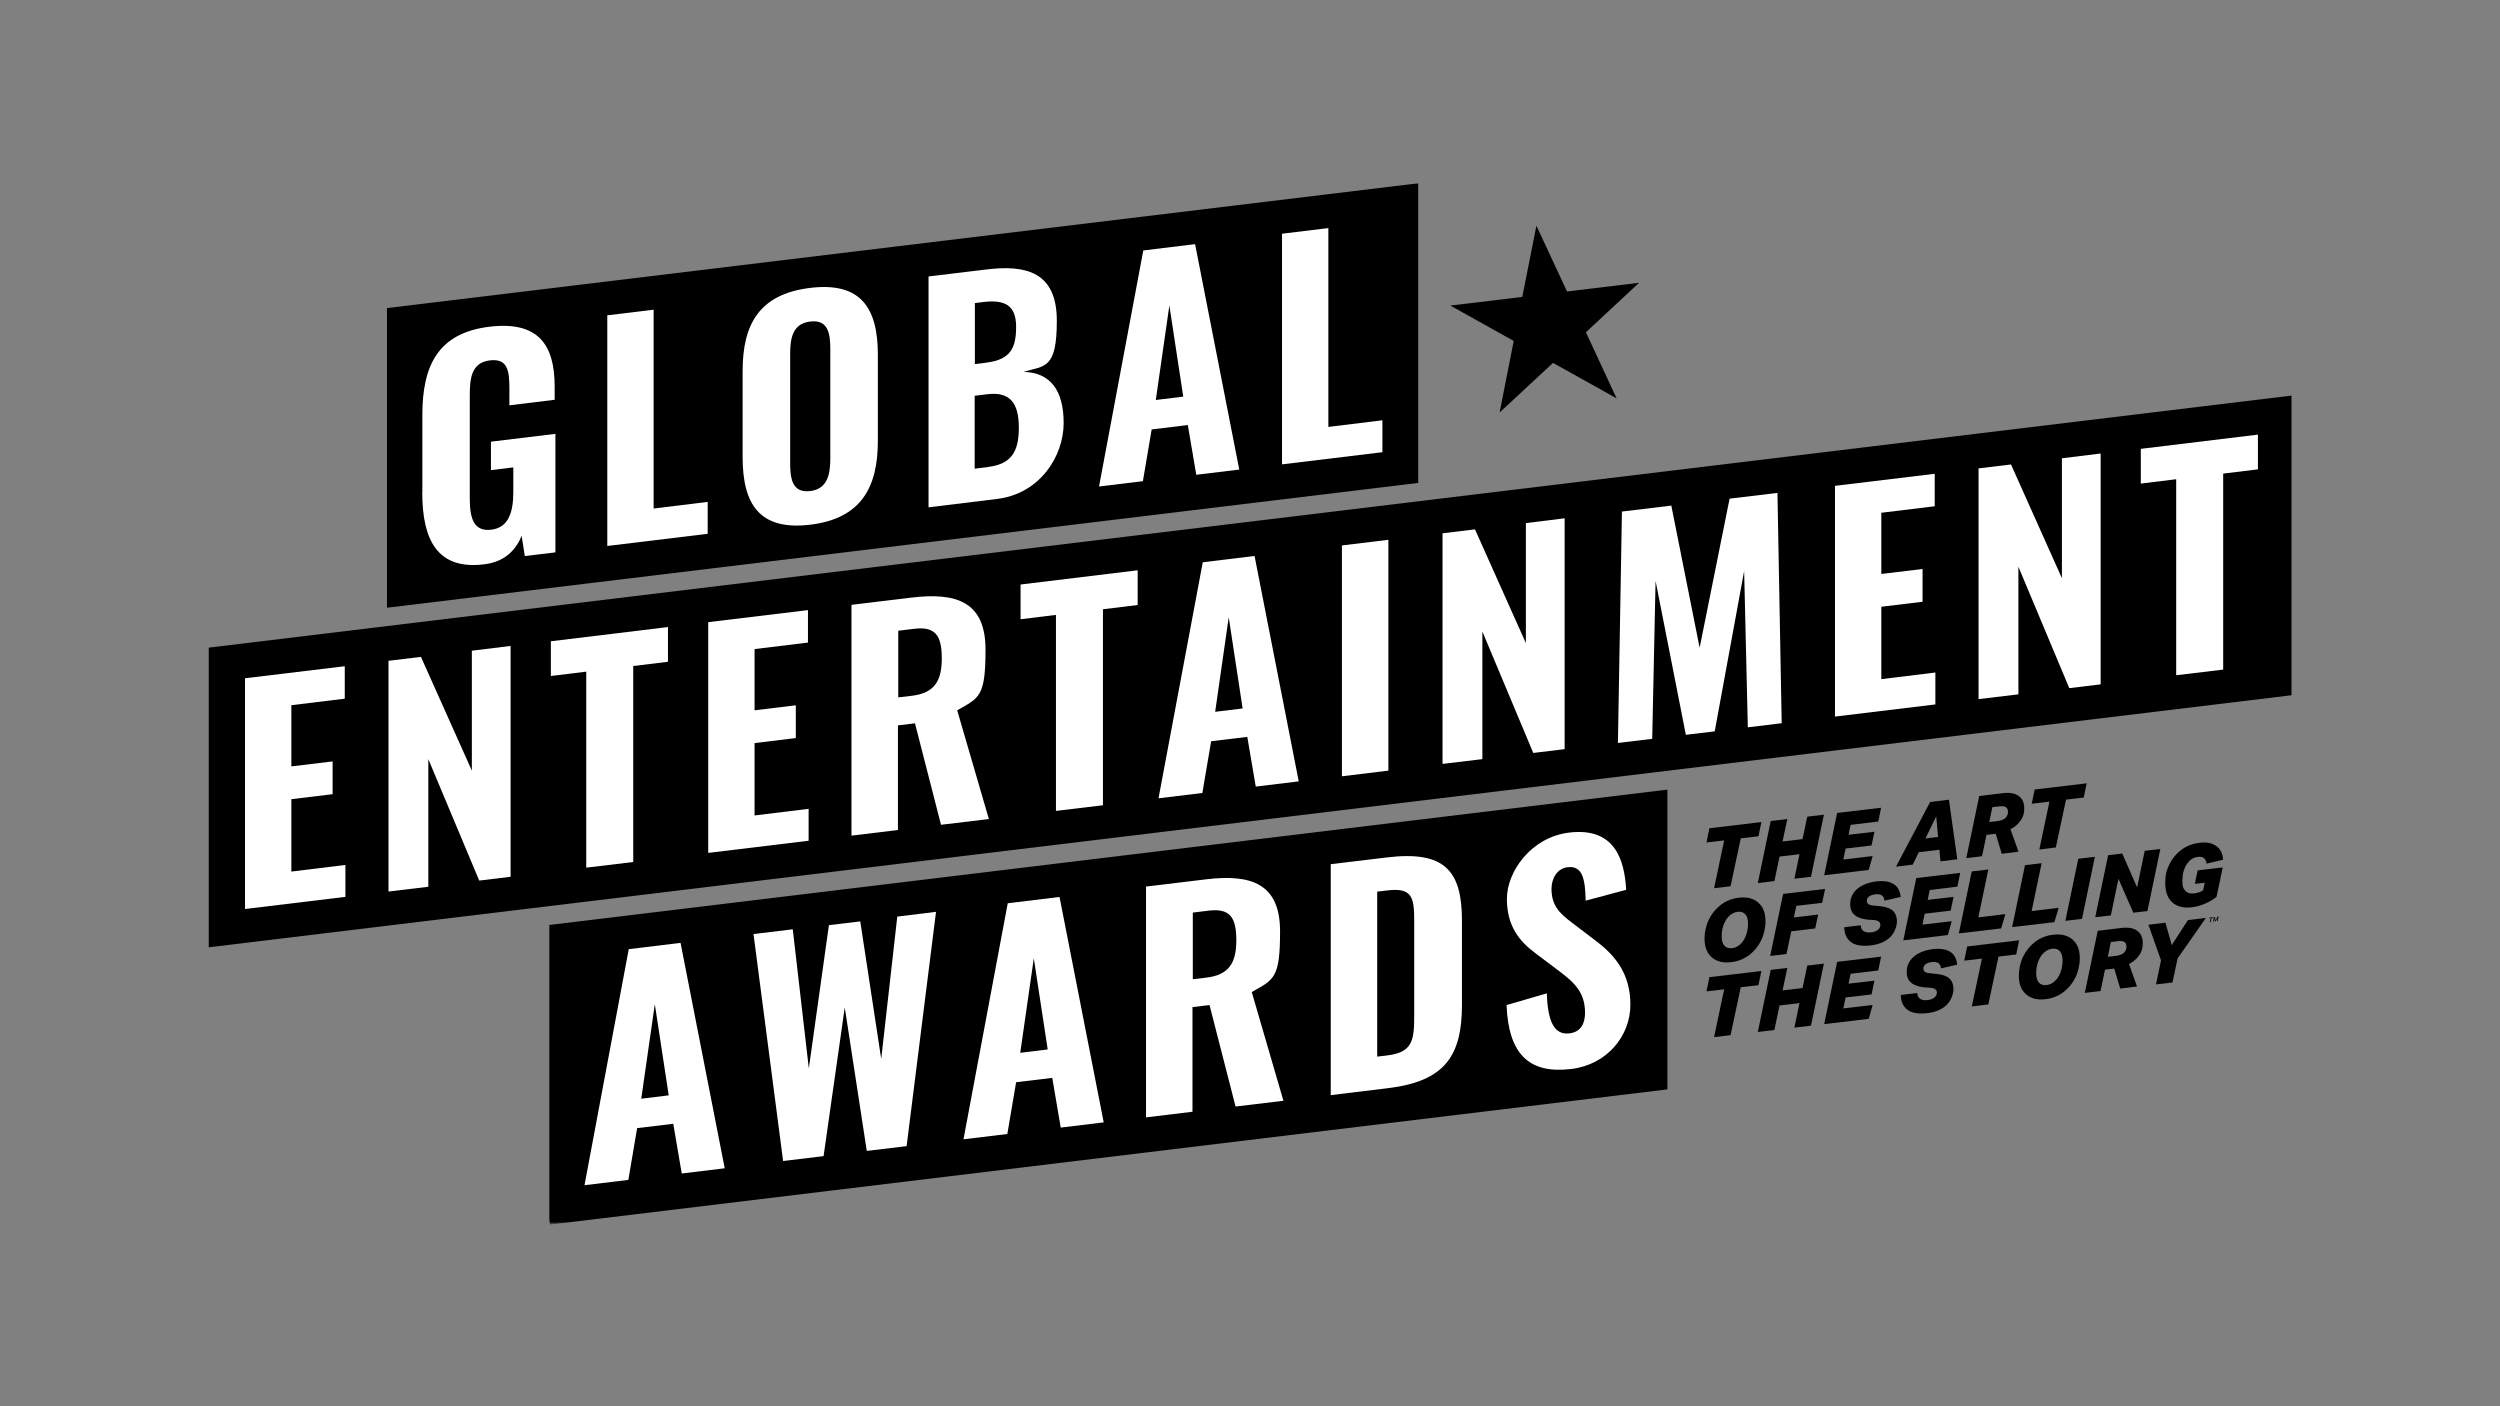 <svg width="1200" height="675" viewBox="0 0 1200 675" fill="none" xmlns="http://www.w3.org/2000/svg">
<rect x="0" y="0" width="1200" height="675" fill="#808080" stroke="none"/>
<mask id="mask0_855_369" style="mask-type:luminance" maskUnits="userSpaceOnUse" x="100" y="87" width="1000" height="501">
<path d="M1100 87.603H100V587.395H1100V87.603Z" fill="white"/>
</mask>
<g mask="url(#mask0_855_369)">
<path d="M1100.1 189.863L100.105 310.878V454.71L1100.1 333.695V189.863Z" fill="black"/>
<path d="M117.557 325.572L165.483 319.789V335.365L139.853 338.491V367.872L159.649 365.476V381.208L139.853 383.604V418.351L165.796 415.174V430.489L117.609 436.324V325.572H117.557Z" fill="white"/>
<path d="M186.477 317.184L202.053 315.308L226.486 369.903V312.339L245.083 310.047V420.851L230.028 422.675L205.596 364.381V425.644L186.477 427.936V317.184Z" fill="white"/>
<path d="M281.393 322.393L264.41 324.477V307.807L320.62 300.982V317.653L303.949 319.684V413.766L281.393 416.475V322.393Z" fill="white"/>
<path d="M339.895 298.638L387.821 292.855V308.432L362.191 311.557V340.938L381.987 338.542V354.275L362.191 356.671V391.418L388.134 388.24V403.556L339.947 409.39V298.638H339.895Z" fill="white"/>
<path d="M408.867 290.304L437.363 286.866C459.503 284.157 473.047 289.106 473.047 311.819C473.047 334.532 470.078 334.897 459.451 340.94L474.662 393.138L451.689 395.899L439.186 347.191L431.007 348.181V398.4L408.711 401.109V290.356L408.867 290.304ZM437.779 333.959C448.511 332.657 452.053 326.874 452.053 316.091C452.053 305.307 449.188 300.567 438.873 301.817L431.163 302.755V334.741L437.831 333.959H437.779Z" fill="white"/>
<path d="M506.856 295.149L489.874 297.233V280.563L546.083 273.738V290.408L529.413 292.44V386.522L506.856 389.231V295.149Z" fill="white"/>
<path d="M577.34 269.883L602.189 266.861L623.391 375.061L602.762 377.561L598.698 353.702L581.351 355.786L577.132 380.635L556.085 383.188L577.34 269.831V269.883ZM596.458 340.054L589.79 296.295L583.279 341.669L596.458 340.054Z" fill="white"/>
<path d="M644.125 261.809L666.421 259.1V369.904L644.125 372.613V261.809Z" fill="white"/>
<path d="M692.416 255.974L707.992 254.099L732.424 308.693V251.077L751.022 248.785V359.589L735.967 361.413L711.534 303.119V364.382L692.416 366.674V255.974Z" fill="white"/>
<path d="M778.475 245.554L802.23 242.689L815.827 310.932L830.205 239.355L853.179 236.594L855.21 347.138L838.957 349.117L837.186 274.102L823.068 351.045L809.211 352.712L794.677 278.842L793.062 354.639L776.6 356.619L778.528 245.606L778.475 245.554Z" fill="white"/>
<path d="M880.736 233.206L928.663 227.424V243L903.033 246.126V275.507L922.828 273.11V288.843L903.033 291.239V325.986L928.976 322.808V338.124L880.788 343.959V233.206H880.736Z" fill="white"/>
<path d="M949.709 224.821L965.285 222.945L989.717 277.54V219.976L1008.31 217.684V328.488L993.26 330.311L968.828 272.018V333.281L949.709 335.573V224.821Z" fill="white"/>
<path d="M1044.57 230.03L1027.59 232.114V215.443L1083.8 208.619V225.289L1067.13 227.321V321.403L1044.57 324.112V230.03Z" fill="white"/>
<path d="M800.354 379.018L263.68 443.979V585.519L263.993 587.811L800.354 522.902V379.07V379.018Z" fill="black"/>
<path d="M301.813 455.596L326.662 452.574L347.864 560.774L327.235 563.274L323.172 539.415L305.824 541.499L301.605 566.348L280.559 568.901L301.813 455.544V455.596ZM320.984 525.767L314.316 482.007L307.804 527.381L320.984 525.767Z" fill="white"/>
<path d="M361.669 448.355L380.527 446.063L388.237 512.848L397.875 444.083L412.93 442.26L422.984 508.315L430.694 439.968L449.292 437.676L435.174 550.147L416.056 552.439L405.481 483.571L395.322 554.94L375.891 557.284L361.669 448.251V448.355Z" fill="white"/>
<path d="M483.726 433.561L508.575 430.539L529.777 538.739L509.148 541.239L505.085 517.38L487.737 519.464L483.518 544.313L462.472 546.865L483.726 433.508V433.561ZM502.897 503.731L496.229 459.972L489.717 505.346L502.897 503.731Z" fill="white"/>
<path d="M550.25 425.537L578.746 422.098C600.886 419.39 614.43 424.339 614.43 447.052C614.43 469.765 611.461 470.129 600.834 476.172L616.045 528.371L593.072 531.132L580.569 482.424L572.39 483.413V533.632L550.094 536.341V425.589L550.25 425.537ZM579.163 469.244C589.894 467.941 593.436 462.159 593.436 451.375C593.436 440.592 590.571 435.851 580.257 437.102L572.547 438.039V470.025L579.215 469.244H579.163Z" fill="white"/>
<path d="M638.758 414.807L665.639 411.577C693.457 408.191 701.74 417.88 701.74 441.948V482.321C701.74 506.909 693.457 519.047 666.16 522.329L638.758 525.663V414.859V414.807ZM665.899 506.597C678.142 505.138 678.819 499.147 678.819 487.53V441.687C678.819 430.487 677.621 425.955 665.795 427.413L661.055 427.986V507.17L665.952 506.597H665.899Z" fill="white"/>
<path d="M723.203 482.425L742.478 476.799C742.895 490.552 746.124 496.855 753.313 496.022C759.044 495.344 760.815 490.916 760.815 486.124C760.815 476.695 756.074 471.902 748.729 466.38L737.321 457.785C729.142 451.794 723.307 444.396 723.307 431.425C723.307 418.453 734.82 401.888 753.157 399.647C775.297 396.939 779.777 412.984 780.559 427.101L761.128 432.311C760.867 422.204 759.773 415.38 752.428 416.265C747.271 416.891 744.718 421.84 744.718 426.632C744.718 434.603 748.521 438.353 754.616 442.938L765.764 451.429C775.037 458.358 782.59 467.162 782.59 482.217C782.59 497.272 771.338 511.077 754.199 513.109C733.83 515.609 724.089 505.868 723.151 482.477L723.203 482.425Z" fill="white"/>
<path d="M822.755 426.369L827.6 403.396L819.109 404.385L820.515 397.561L845.468 394.592L844.062 401.416L835.57 402.406L830.674 425.379L822.703 426.369H822.755Z" fill="black"/>
<path d="M861.305 421.784L863.753 410.011L854.168 411.157L851.719 422.93L843.749 423.868L849.948 394.07L857.919 393.133L855.627 403.916L865.212 402.77L867.504 391.987L875.474 391.049L869.275 420.847L861.305 421.784Z" fill="black"/>
<path d="M875.631 420.015L881.83 390.217L902.928 387.717L901.574 394.333L888.29 395.948L887.3 400.688L899.75 399.23L898.344 405.846L885.893 407.304L884.799 412.566L898.865 410.899L896.989 417.567L875.631 420.119V420.015Z" fill="black"/>
<path d="M931.424 413.397L930.903 407.875L921.005 409.073L918.14 415.012L910.065 416.001L926.475 384.953L935.487 383.859L939.499 412.459L931.476 413.449L931.424 413.397ZM929.392 391.83L924.235 402.457L930.278 401.728L929.392 391.83Z" fill="black"/>
<path d="M960.857 409.906L957.94 400.217L953.512 400.738L951.376 411L943.822 411.886L950.021 382.088L961.221 380.734C964.608 380.317 967.16 380.734 968.931 382.036C970.755 383.286 971.64 385.318 971.64 388.027C971.64 390.736 971.067 392.09 969.921 393.809C968.723 395.528 967.16 396.987 965.024 398.029L968.879 408.812L960.909 409.802L960.857 409.906ZM958.929 394.07C960.544 393.861 961.742 393.392 962.576 392.663C963.409 391.882 963.826 390.892 963.826 389.694C963.826 387.61 962.524 386.724 959.919 387.037L956.325 387.454L954.866 394.591L958.929 394.07Z" fill="black"/>
<path d="M978.881 407.772L983.726 384.798L975.235 385.788L976.641 378.964L1001.59 375.994L1000.19 382.818L991.697 383.808L986.8 406.782L978.829 407.772H978.881Z" fill="black"/>
<path d="M830.986 461.846C828.381 462.158 826.141 461.95 824.214 461.116C822.286 460.283 820.828 459.032 819.734 457.209C818.64 455.386 818.171 453.146 818.171 450.437C818.171 447.728 818.848 444.238 820.255 441.373C821.609 438.559 823.589 436.163 826.037 434.288C828.538 432.412 831.403 431.266 834.633 430.902C837.237 430.589 839.477 430.797 841.405 431.631C843.28 432.412 844.791 433.715 845.885 435.538C846.979 437.361 847.448 439.601 847.448 442.31C847.448 445.019 846.771 448.509 845.364 451.375C844.01 454.188 842.03 456.584 839.582 458.459C837.029 460.335 834.216 461.481 830.986 461.846ZM831.403 455.125C832.809 454.969 834.112 454.344 835.258 453.302C836.456 452.26 837.342 450.854 838.019 449.135C838.696 447.415 839.061 445.488 839.061 443.352C839.061 441.216 838.644 439.862 837.758 438.872C836.873 437.882 835.675 437.466 834.06 437.674C832.653 437.83 831.351 438.455 830.205 439.497C829.006 440.539 828.121 441.946 827.444 443.665C826.766 445.384 826.402 447.311 826.402 449.447C826.402 451.583 826.819 452.937 827.704 453.927C828.59 454.917 829.788 455.282 831.403 455.125Z" fill="black"/>
<path d="M859.794 447.103L857.502 457.938L849.688 458.876L855.887 429.078L876.048 426.682L874.641 433.35L862.243 434.808L861.045 440.382L872.714 438.976L871.307 445.644L859.69 447.05L859.794 447.103Z" fill="black"/>
<path d="M896.469 441.423C893.656 441.111 891.52 440.381 890.165 439.131C888.759 437.933 888.081 436.214 888.081 434.026C888.081 431.838 888.602 430.431 889.54 428.868C890.53 427.306 891.989 426.055 893.864 425.066C895.739 424.076 897.979 423.399 900.532 423.086C904.126 422.669 906.94 423.086 908.919 424.336C910.951 425.586 912.045 427.722 912.305 430.535L904.595 432.307C904.387 431.108 903.97 430.223 903.241 429.754C902.512 429.285 901.522 429.129 900.115 429.285C898.813 429.441 897.823 429.806 897.146 430.327C896.417 430.848 896.104 431.525 896.104 432.411C896.104 433.296 896.364 433.609 896.833 433.974C897.302 434.338 898.031 434.547 899.073 434.651L902.355 434.963C905.168 435.276 907.252 435.953 908.554 437.151C909.857 438.35 910.534 440.069 910.534 442.257C910.534 444.445 909.388 447.935 907.096 450.019C904.804 452.102 901.678 453.405 897.771 453.822C895.166 454.134 892.926 453.978 891.051 453.457C889.175 452.936 887.769 451.894 886.779 450.488C885.789 449.081 885.268 447.258 885.216 445.07L893.135 444.132C893.239 445.434 893.656 446.372 894.541 446.945C895.427 447.518 896.625 447.727 898.136 447.518C899.542 447.362 900.584 446.997 901.366 446.32C902.147 445.747 902.564 444.913 902.564 443.976C902.564 443.038 902.303 442.725 901.834 442.361C901.365 441.996 900.636 441.736 899.594 441.631L896.417 441.423H896.469Z" fill="black"/>
<path d="M913.608 451.271L919.807 421.473L940.905 418.973L939.551 425.589L926.267 427.204L925.277 431.944L937.727 430.485L936.321 437.101L923.87 438.56L922.776 443.822L936.842 442.155L934.966 448.823L913.608 451.375V451.271Z" fill="black"/>
<path d="M940.228 448.093L946.427 418.295L954.397 417.357L949.604 440.331L962.576 438.768L960.544 445.645L940.228 448.041V448.093Z" fill="black"/>
<path d="M965.806 445.072L972.005 415.274L979.975 414.336L975.183 437.309L988.154 435.747L986.122 442.623L965.806 445.019V445.072Z" fill="black"/>
<path d="M991.384 441.997L997.583 412.199L1005.55 411.262L999.354 441.06L991.384 441.997Z" fill="black"/>
<path d="M1023.99 438.089L1016.86 421.836L1013.21 439.391L1005.71 440.277L1011.91 410.479L1018.68 409.698L1025.82 425.951L1029.46 408.395L1036.97 407.51L1030.77 437.308L1023.99 438.089Z" fill="black"/>
<path d="M1058.22 423.714L1053.53 424.235L1054.89 417.775L1066.92 416.369L1063.95 430.434C1062.39 431.736 1060.57 432.83 1058.43 433.768C1056.35 434.654 1054.21 435.227 1052.13 435.487C1048.11 435.956 1044.94 435.175 1042.7 433.143C1040.46 431.111 1039.31 428.038 1039.31 423.87C1039.31 419.703 1039.99 417.671 1041.34 414.806C1042.7 412.045 1044.62 409.701 1047.12 407.877C1049.63 406.002 1052.44 404.96 1055.72 404.543C1059.11 404.126 1061.82 404.647 1063.8 406.106C1065.83 407.513 1066.92 409.701 1067.08 412.67L1059.16 414.545C1058.85 412.097 1057.44 411.003 1054.99 411.315C1052.8 411.576 1050.98 412.722 1049.63 414.858C1048.27 416.994 1047.54 419.546 1047.54 422.672C1047.54 425.798 1048.06 426.579 1049 427.621C1049.99 428.663 1051.45 429.08 1053.32 428.819C1054.11 428.715 1054.89 428.507 1055.62 428.298C1056.35 428.038 1056.97 427.725 1057.49 427.36L1058.27 423.766L1058.22 423.714Z" fill="black"/>
<path d="M822.755 497.842L827.6 474.868L819.109 475.858L820.515 469.034L845.468 466.064L844.062 472.889L835.57 473.879L830.674 496.852L822.703 497.842H822.755Z" fill="black"/>
<path d="M861.305 493.259L863.753 481.486L854.168 482.632L851.719 494.405L843.749 495.343L849.948 465.545L857.919 464.607L855.627 475.391L865.212 474.245L867.504 463.461L875.474 462.523L869.275 492.321L861.305 493.259Z" fill="black"/>
<path d="M875.631 491.488L881.83 461.69L902.928 459.189L901.574 465.805L888.29 467.42L887.3 472.161L899.75 470.702L898.344 477.318L885.893 478.777L884.799 484.038L898.865 482.371L896.989 489.039L875.631 491.592V491.488Z" fill="black"/>
<path d="M923.61 473.931C920.796 473.618 918.661 472.889 917.306 471.639C915.9 470.441 915.222 468.722 915.222 466.534C915.222 464.346 915.743 462.939 916.681 461.376C917.671 459.813 919.129 458.563 921.005 457.573C922.88 456.584 925.12 455.906 927.673 455.594C931.267 455.177 934.08 455.594 936.06 456.844C938.092 458.094 939.186 460.23 939.446 463.043L931.736 464.814C931.528 463.616 931.111 462.731 930.382 462.262C929.652 461.793 928.663 461.637 927.256 461.793C925.954 461.949 924.964 462.314 924.287 462.835C923.557 463.356 923.245 464.033 923.245 464.919C923.245 465.804 923.505 466.117 923.974 466.481C924.443 466.846 925.172 467.055 926.214 467.159L929.496 467.471C932.309 467.784 934.393 468.461 935.695 469.659C936.998 470.857 937.675 472.577 937.675 474.764C937.675 476.952 936.529 480.443 934.237 482.526C931.945 484.61 928.819 485.913 924.912 486.329C922.307 486.642 920.067 486.486 918.192 485.965C916.316 485.444 914.91 484.402 913.92 482.995C912.93 481.589 912.409 479.765 912.357 477.578L920.275 476.64C920.38 477.942 920.796 478.88 921.682 479.453C922.568 480.026 923.766 480.234 925.276 480.026C926.683 479.87 927.725 479.505 928.506 478.828C929.288 478.255 929.705 477.421 929.705 476.484C929.705 475.546 929.444 475.233 928.975 474.869C928.506 474.504 927.777 474.244 926.735 474.139L923.557 473.931H923.61Z" fill="black"/>
<path d="M946.479 483.102L951.324 460.128L942.833 461.118L944.239 454.294L969.192 451.324L967.786 458.149L959.294 459.138L954.397 482.112L946.427 483.102H946.479Z" fill="black"/>
<path d="M981.851 479.609C979.246 479.922 977.006 479.713 975.079 478.88C973.151 478.046 971.692 476.796 970.598 474.973C969.504 473.15 969.036 470.91 969.036 468.201C969.036 465.492 969.713 462.001 971.119 459.136C972.474 456.323 974.453 453.927 976.902 452.051C979.402 450.176 982.268 449.03 985.497 448.665C988.102 448.353 990.342 448.561 992.27 449.395C994.145 450.176 995.656 451.478 996.75 453.302C997.844 455.125 998.313 457.365 998.313 460.074C998.313 462.783 997.635 466.273 996.229 469.138C994.874 471.951 992.895 474.348 990.446 476.223C987.946 478.099 985.081 479.245 981.851 479.609ZM982.372 472.837C983.778 472.681 985.081 472.056 986.227 471.014C987.425 469.972 988.311 468.565 988.988 466.846C989.665 465.127 990.03 463.2 990.03 461.064C990.03 458.928 989.613 457.573 988.727 456.584C987.842 455.594 986.644 455.177 985.029 455.385C983.622 455.542 982.32 456.167 981.174 457.209C979.975 458.251 979.09 459.657 978.413 461.376C977.735 463.095 977.371 465.023 977.371 467.159C977.371 469.295 977.787 470.649 978.673 471.639C979.559 472.629 980.757 472.993 982.372 472.837Z" fill="black"/>
<path d="M1017.74 474.608L1014.83 464.918L1010.4 465.439L1008.26 475.702L1000.71 476.587L1006.91 446.789L1018.11 445.435C1021.49 445.018 1024.05 445.435 1025.82 446.737C1027.64 447.987 1028.53 450.019 1028.53 452.728C1028.53 455.437 1027.95 456.791 1026.81 458.51C1025.61 460.23 1024.05 461.688 1021.91 462.73L1025.77 473.514L1017.8 474.503L1017.74 474.608ZM1015.82 458.771C1017.43 458.563 1018.63 458.094 1019.46 457.364C1020.3 456.583 1020.71 455.593 1020.71 454.395C1020.71 452.311 1019.41 451.426 1016.81 451.738L1013.21 452.155L1011.75 459.292L1015.82 458.771Z" fill="black"/>
<path d="M1034.88 472.524L1037.28 460.959L1031.24 443.872L1039.41 442.882L1042.44 453.666L1050.2 441.632L1058.85 440.59L1045.25 460.021L1042.8 471.586L1034.83 472.524H1034.88Z" fill="black"/>
<path d="M1061.14 440.748L1060.41 440.852L1060.51 440.488L1062.34 440.279L1062.23 440.644L1061.5 440.748L1061.14 442.624H1060.72L1061.14 440.748Z" fill="black"/>
<path d="M1062.7 440.227H1063.17L1063.43 441.842L1064.42 439.967H1064.94L1064.47 442.155H1064.11L1064.42 440.592L1063.48 442.259H1063.17L1062.91 440.8L1062.6 442.415H1062.23L1062.7 440.175V440.227Z" fill="black"/>
<path d="M680.799 87.967L185.747 147.875V291.707L680.746 231.799V88.019L680.799 87.967Z" fill="black"/>
<path d="M202.73 236.226V199.187C202.73 175.536 210.232 159.856 234.872 156.834C258.523 153.969 266.233 165.638 266.233 185.486V191.894L244.51 194.55V186.788C244.51 178.193 243.833 171.942 235.133 172.983C226.068 174.077 225.495 181.944 225.495 190.122V239.351C225.495 248.52 227.267 255.292 235.81 254.25C244.197 253.261 246.385 245.707 246.385 236.122V224.348L235.654 225.651V212.002L266.598 208.251V265.138L251.907 266.909L250.396 257.22C247.531 264.096 242.218 269.722 232.372 270.868C210.023 273.629 202.678 259.356 202.678 236.226H202.73Z" fill="white"/>
<path d="M291.447 151.363L313.743 148.654V244.091L339.686 240.913V256.229L291.499 262.063V151.311L291.447 151.363Z" fill="white"/>
<path d="M356.46 219.4V178.089C356.46 155.376 364.639 141.154 388.915 138.185C413.087 135.268 421.37 147.666 421.37 170.223V211.69C421.37 234.247 413.087 248.937 388.915 251.855C364.587 254.772 356.46 242.113 356.46 219.4ZM398.552 219.921V167.514C398.552 159.856 397.354 153.292 388.915 154.334C380.528 155.324 379.277 162.2 379.277 169.858V222.265C379.277 229.767 380.267 236.747 388.915 235.705C397.302 234.716 398.552 227.474 398.552 219.921Z" fill="white"/>
<path d="M445.645 132.714L473.62 129.328C492.634 127.035 507.273 130.578 507.273 153.968C507.273 177.358 501.438 175.431 491.28 178.504C504.199 178.817 510.555 187.36 510.555 203.093C510.555 218.825 499.302 237.006 478.517 239.507L445.697 243.518V132.714H445.645ZM473.62 174.024C485.029 172.618 487.737 166.992 487.737 156.885C487.737 146.779 482.58 143.706 472.161 144.956L467.942 145.477V174.754L473.62 174.076V174.024ZM474.245 224.139C485.497 222.785 489.04 216.742 489.04 205.281C489.04 193.82 485.081 187.829 473.828 189.236L467.837 189.965V224.972L474.245 224.191V224.139Z" fill="white"/>
<path d="M548.792 120.213L573.641 117.191L594.843 225.391L574.214 227.892L570.15 204.032L552.803 206.116L548.583 230.965L527.537 233.518L548.792 120.161V120.213ZM567.962 190.384L561.294 146.625L554.783 191.999L567.962 190.384Z" fill="white"/>
<path d="M615.316 112.189L637.612 109.48V204.917L663.555 201.739V217.055L615.368 222.89V112.189H615.316Z" fill="white"/>
<path d="M786.758 135.737L761.232 159.492L775.975 191.218L745.447 174.183L719.817 197.99L726.589 163.66L696.166 146.677L730.705 142.51L737.477 108.336L752.168 139.905L786.758 135.737Z" fill="black"/>
</g>
</svg>
